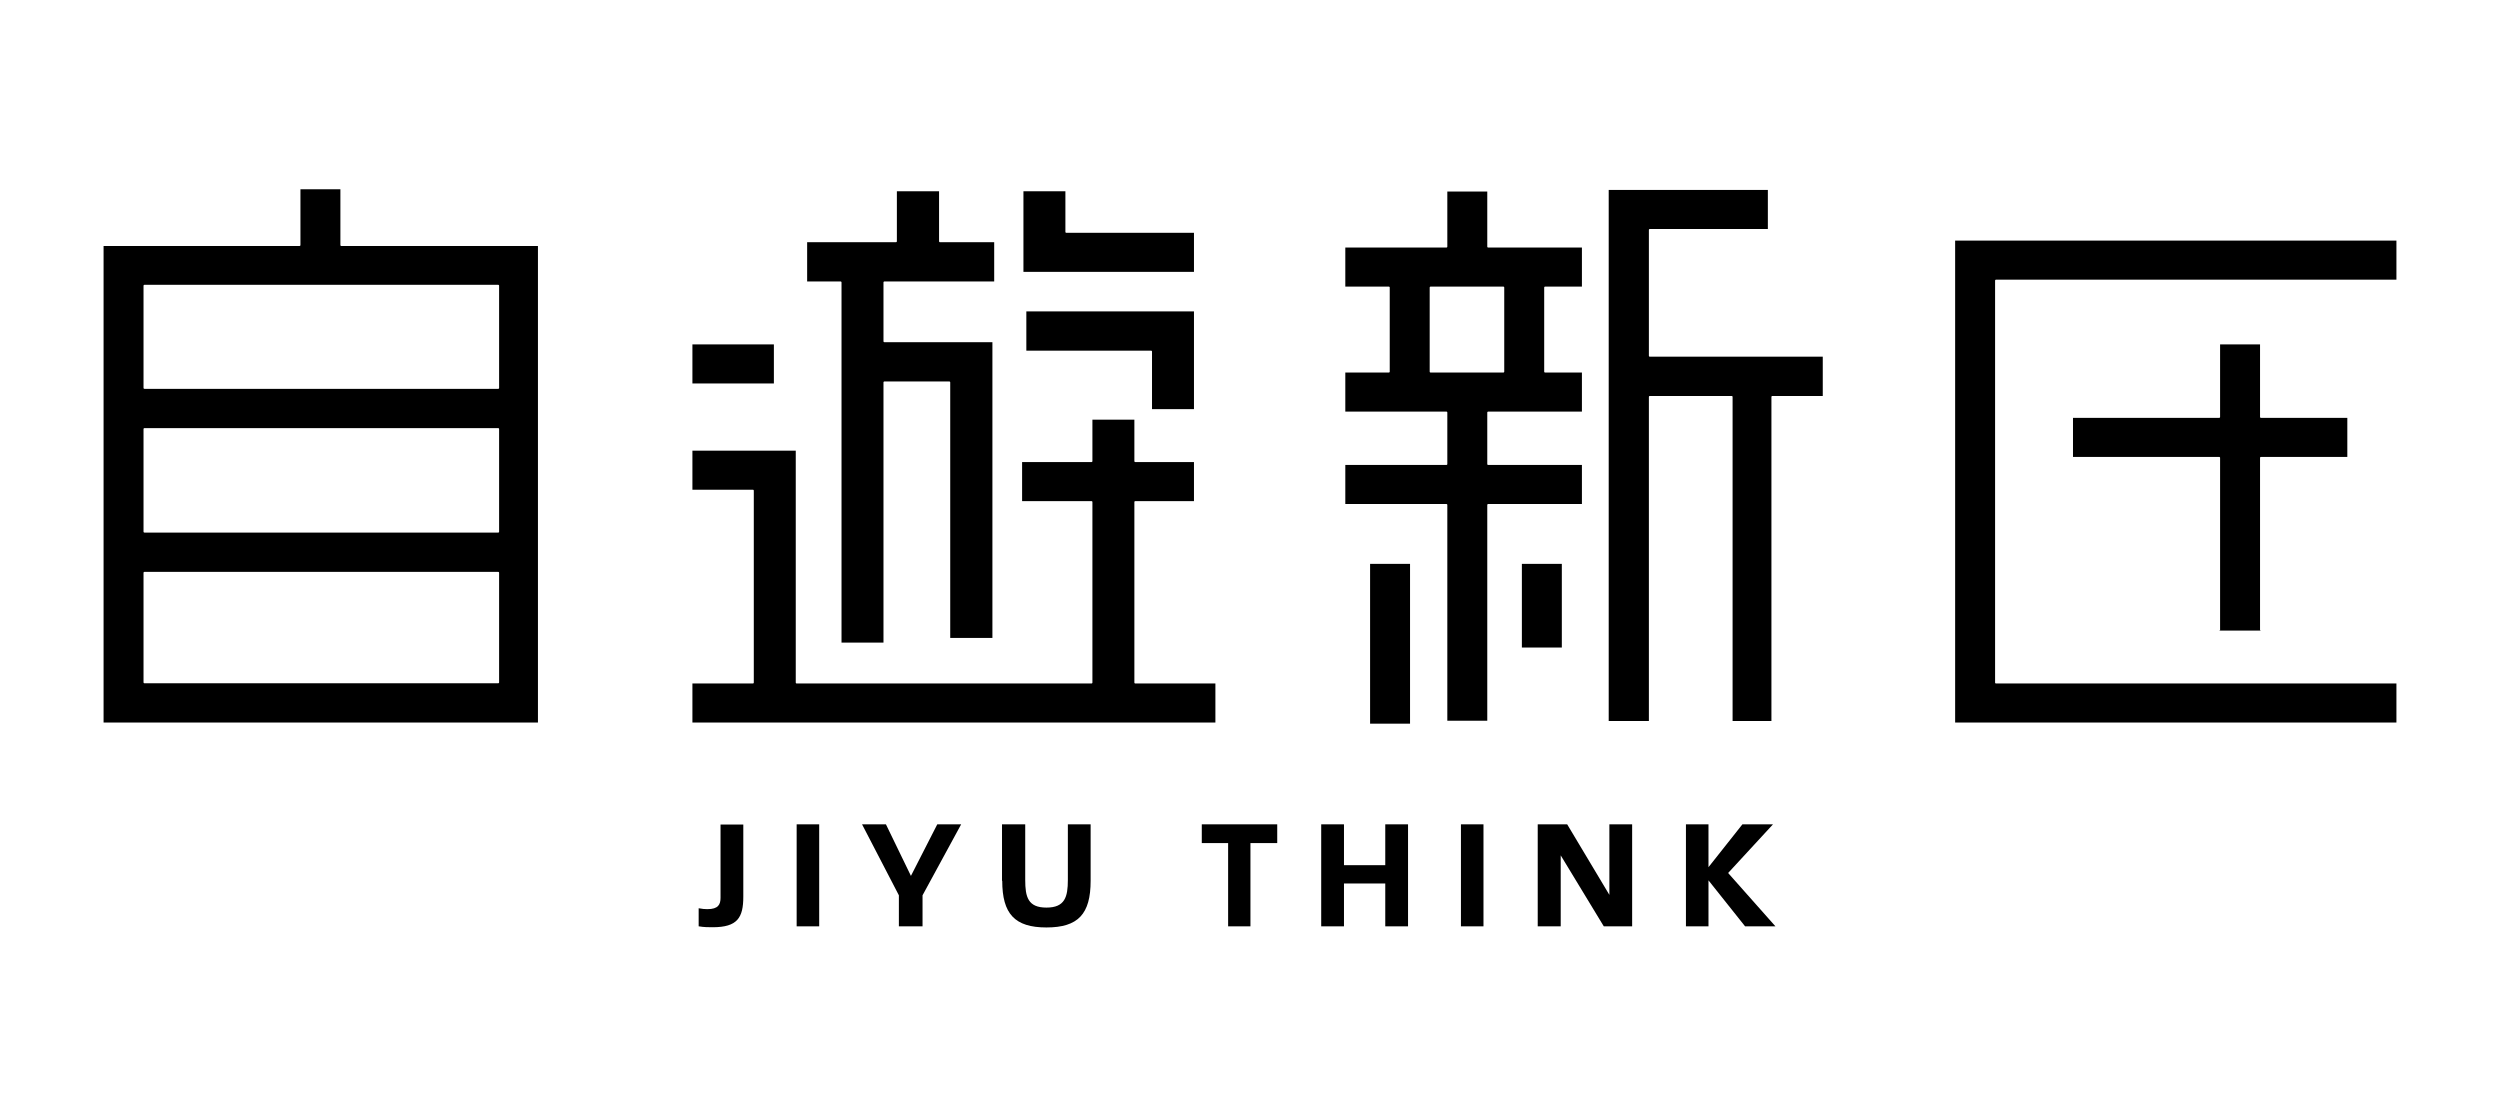 <?xml version="1.0" encoding="UTF-8"?><svg xmlns="http://www.w3.org/2000/svg" viewBox="0 0 112 50"><defs><style>.d{fill:#fff;}.e{stroke:#fff;stroke-linejoin:round;stroke-width:.08px;}</style></defs><g id="a"/><g id="b"><g id="c"><g><rect class="d" width="112" height="50"/><g><path class="e" d="M15.29,10.98v-2.54h-1.87v2.54H4.6v21.43H24.14V10.98H15.29Zm7.03,19.59H6.47v-4.91h15.85v4.91Zm0-6.75H6.47v-4.6h15.85v4.6Zm0-6.44H6.47v-4.58h15.85v4.58Z"/><g><rect class="e" x="30.98" y="15.39" width="3.73" height="1.83"/><polygon class="e" points="50.86 30.58 50.86 22.49 53.53 22.49 53.53 20.66 50.86 20.66 50.86 18.76 48.9 18.76 48.9 20.66 45.75 20.66 45.75 22.49 48.9 22.49 48.9 30.58 35.69 30.58 35.69 20.15 30.98 20.15 30.98 21.98 33.73 21.98 33.73 30.58 30.98 30.58 30.98 32.41 54.49 32.41 54.49 30.58 50.86 30.58"/><polygon class="e" points="37.66 28.83 39.62 28.83 39.62 17.13 42.53 17.13 42.53 28.62 44.5 28.62 44.5 15.29 39.62 15.29 39.62 12.65 44.58 12.65 44.58 10.81 42.11 10.81 42.11 8.53 40.14 8.53 40.14 10.81 36.12 10.81 36.12 12.65 37.66 12.65 37.66 28.83"/><polygon class="e" points="53.53 10.39 47.77 10.39 47.77 8.53 45.81 8.53 45.81 12.22 53.53 12.22 53.53 10.39"/><polygon class="e" points="53.53 18.37 53.53 13.91 45.94 13.91 45.94 15.75 51.57 15.75 51.57 18.37 53.53 18.37"/></g><path class="e" d="M70.91,12.88v-1.83h-4.24v-2.51h-1.87v2.51h-4.57v1.83h1.99v3.77h-1.99v1.83h4.57v2.31h-4.57v1.83h4.57v9.71h1.87v-9.71h4.24v-1.83h-4.24v-2.31h4.24v-1.83h-1.69v-3.77h1.69Zm-3.56,3.77h-3.26v-3.77h3.26v3.77Z"/><rect class="e" x="68.14" y="25.22" width="1.87" height="3.83"/><rect class="e" x="61.34" y="25.22" width="1.87" height="7.24"/><polygon class="e" points="73.91 10.3 73.91 15.94 81.7 15.94 81.7 17.78 79.4 17.78 79.4 32.34 77.58 32.34 77.58 17.78 73.91 17.78 73.91 32.34 72.03 32.34 72.03 8.47 79.24 8.47 79.24 10.3 73.91 10.3"/><polygon class="e" points="107.4 12.57 89.42 12.57 89.42 30.58 107.4 30.58 107.4 32.41 87.55 32.41 87.55 10.74 107.4 10.74 107.4 12.57"/><polyline class="e" points="99.42 28.25 99.42 20.51 92.83 20.51 92.83 18.68 99.42 18.68 99.42 15.39 101.29 15.39 101.29 18.68 105.2 18.68 105.2 20.51 101.29 20.51 101.29 28.25"/><g><path d="M31.3,41.5v-.81c.15,.03,.28,.04,.39,.04,.49,0,.59-.21,.59-.51v-3.28h1.02v3.23c0,.94-.26,1.37-1.37,1.37-.19,0-.39,0-.62-.04Z"/><path d="M35.69,36.93h1.01v4.57h-1.01v-4.57Z"/><path d="M40.27,40.11l-1.65-3.18h1.07l1.12,2.31,1.18-2.31h1.07l-1.73,3.18v1.39h-1.06v-1.39Z"/><path d="M44.89,39.46v-2.53h1.04v2.49c0,.76,.12,1.24,.95,1.24s.96-.48,.96-1.24v-2.49h1.02v2.53c0,1.49-.56,2.09-1.98,2.09s-1.98-.61-1.98-2.09Z"/><path d="M55.03,37.77h-1.19v-.84h3.38v.84h-1.2v3.73h-1v-3.73Z"/><path d="M59.19,36.93h1.02v1.83h1.85v-1.83h1.02v4.57h-1.02v-1.92h-1.85v1.92h-1.02v-4.57Z"/><path d="M65.45,36.93h1.01v4.57h-1.01v-4.57Z"/><path d="M68.89,36.93h1.32l1.89,3.16v-3.16h1.02v4.57h-1.27l-1.93-3.18v3.18h-1.03v-4.57Z"/><path d="M75.53,36.93h1.01v1.92l1.52-1.92h1.37l-2.01,2.18,2.12,2.39h-1.36l-1.64-2.06v2.06h-1.01v-4.57Z"/></g></g></g></g></g></svg>